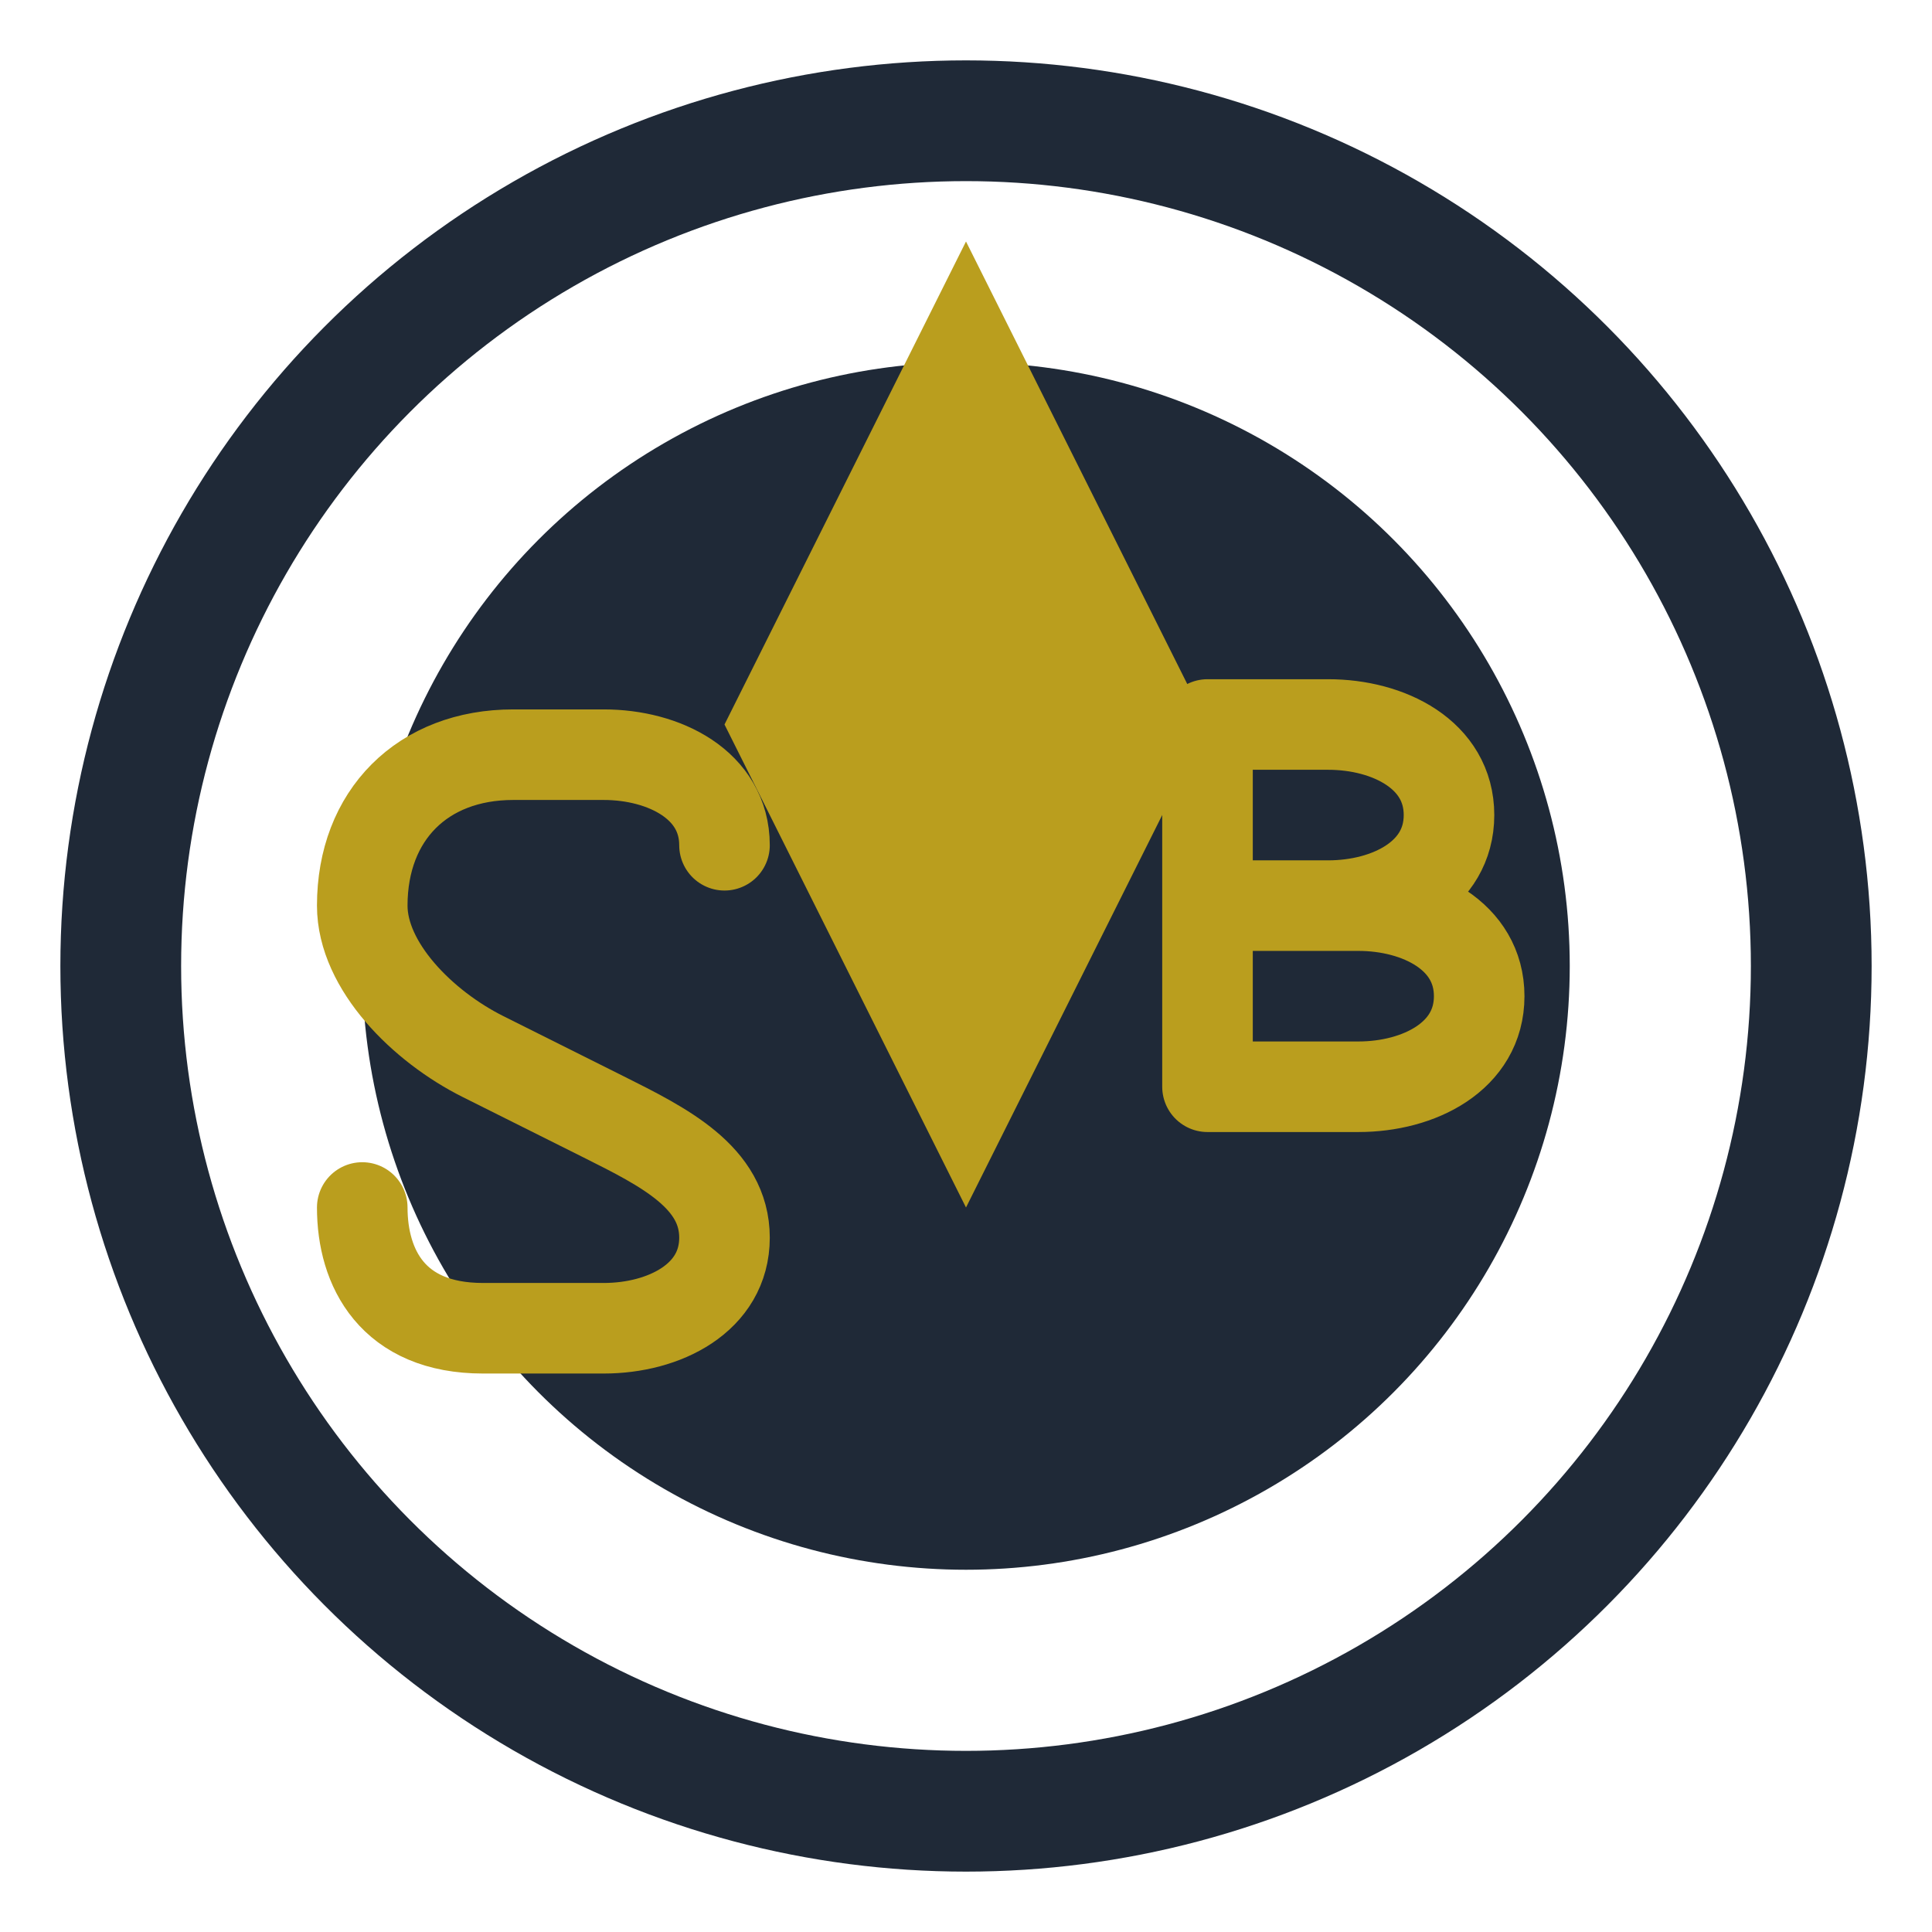 <svg width="32" height="32" viewBox="0 0 32 32" fill="none" xmlns="http://www.w3.org/2000/svg">
  <!-- Simplified diamond ring for favicon -->
  <circle cx="16" cy="16" r="14" stroke="#1f2937" stroke-width="2" fill="none"/>
  <circle cx="16" cy="16" r="10" fill="#1f2937"/>
  <polygon points="16,4 20,12 16,20 12,12" fill="#BA9E1E"/>
  <!-- S letter simplified -->
  <path d="M6 20c0 1 0.5 2 2 2h2c1 0 2-0.5 2-1.5c0-1-1-1.5-2-2l-2-1c-1-0.5-2-1.5-2-2.5c0-1.5 1-2.5 2.5-2.5h1.5c1 0 2 0.5 2 1.5" stroke="#BA9E1E" stroke-width="1.5" fill="none" stroke-linecap="round"/>
  <!-- B letter simplified -->
  <path d="M20 12h2c1 0 2 0.5 2 1.5s-1 1.5-2 1.5h-2M20 15h2.5c1 0 2 0.5 2 1.5s-1 1.5-2 1.5H20M20 12v6" stroke="#BA9E1E" stroke-width="1.5" fill="none" stroke-linecap="round"/>
</svg>
